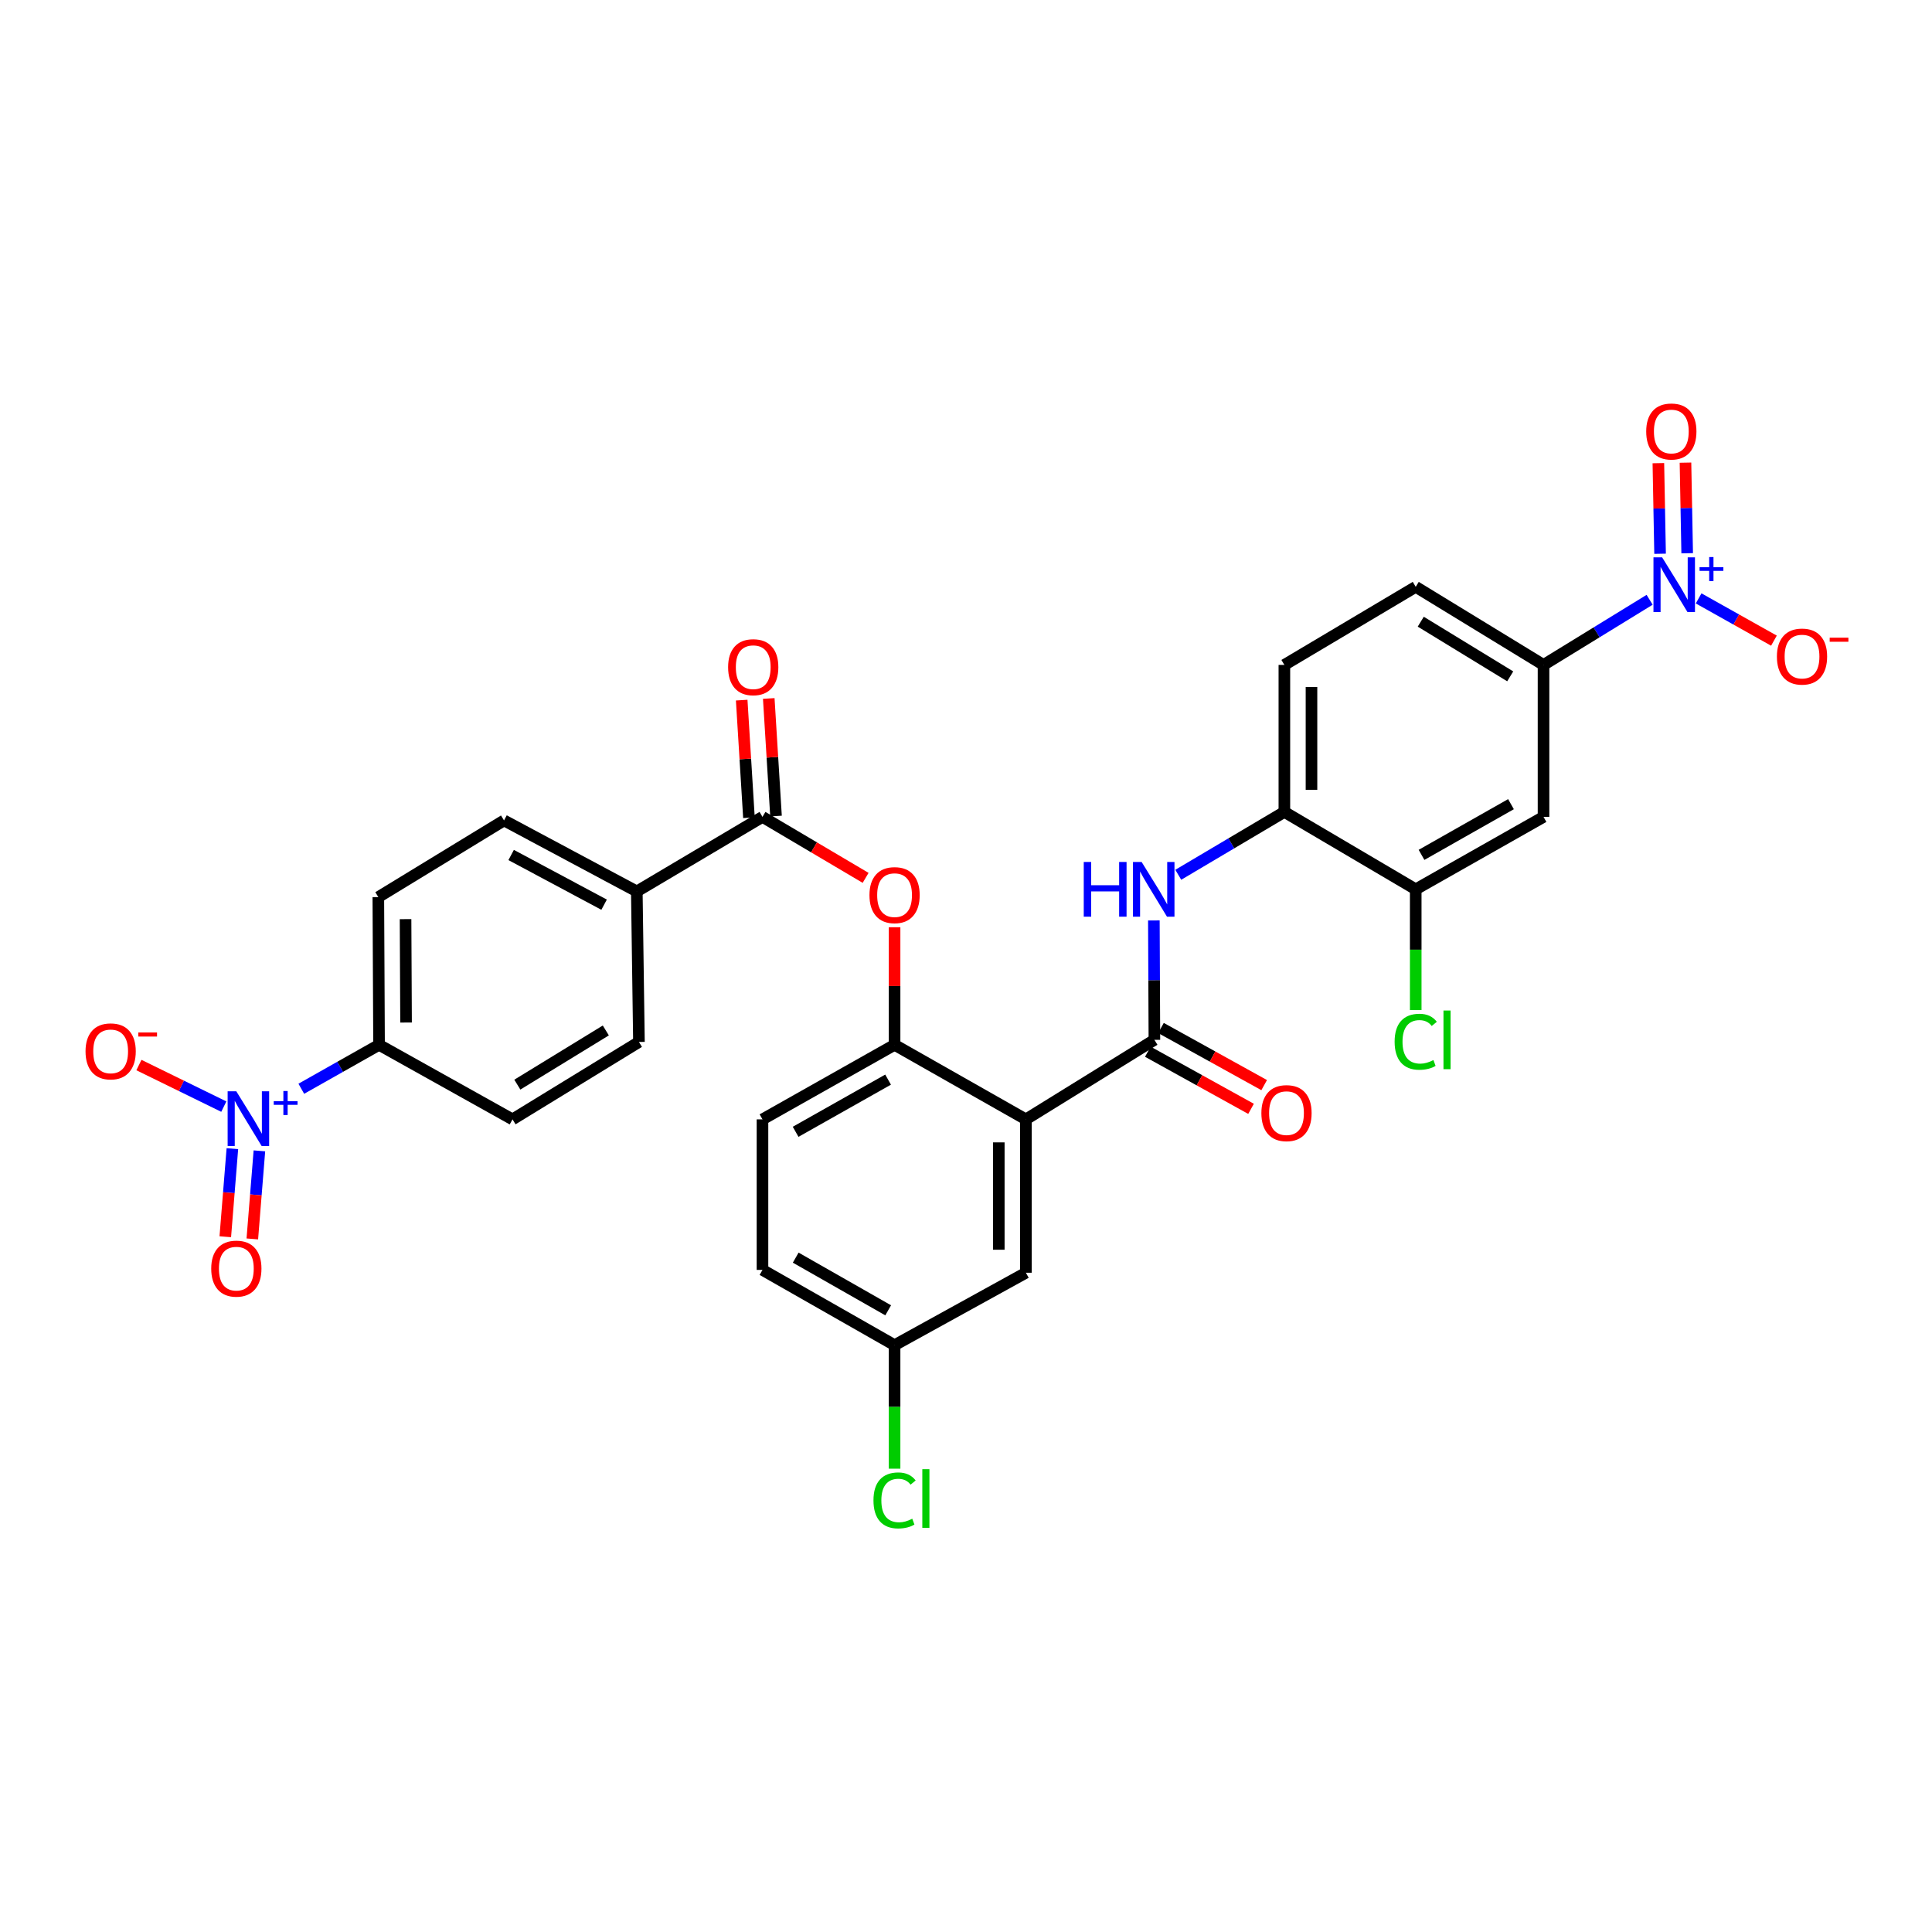 <?xml version='1.0' encoding='iso-8859-1'?>
<svg version='1.1' baseProfile='full'
              xmlns='http://www.w3.org/2000/svg'
                      xmlns:rdkit='http://www.rdkit.org/xml'
                      xmlns:xlink='http://www.w3.org/1999/xlink'
                  xml:space='preserve'
width='1000px' height='1000px' viewBox='0 0 1000 1000'>
<!-- END OF HEADER -->
<rect style='opacity:1.0;fill:#FFFFFF;stroke:none' width='1000' height='1000' x='0' y='0'> </rect>
<path class='bond-1' d='M 531.002,579.387 L 597.517,538.227' style='fill:none;fill-rule:evenodd;stroke:#000000;stroke-width:6px;stroke-linecap:butt;stroke-linejoin:miter;stroke-opacity:1' />
<path class='bond-3' d='M 531.002,579.387 L 463.029,540.8' style='fill:none;fill-rule:evenodd;stroke:#000000;stroke-width:6px;stroke-linecap:butt;stroke-linejoin:miter;stroke-opacity:1' />
<path class='bond-15' d='M 531.002,579.387 L 531.002,658.767' style='fill:none;fill-rule:evenodd;stroke:#000000;stroke-width:6px;stroke-linecap:butt;stroke-linejoin:miter;stroke-opacity:1' />
<path class='bond-15' d='M 516.968,591.294 L 516.968,646.86' style='fill:none;fill-rule:evenodd;stroke:#000000;stroke-width:6px;stroke-linecap:butt;stroke-linejoin:miter;stroke-opacity:1' />
<path class='bond-0' d='M 853.847,310.448 L 826.387,327.306' style='fill:none;fill-rule:evenodd;stroke:#0000FF;stroke-width:6px;stroke-linecap:butt;stroke-linejoin:miter;stroke-opacity:1' />
<path class='bond-0' d='M 826.387,327.306 L 798.926,344.163' style='fill:none;fill-rule:evenodd;stroke:#000000;stroke-width:6px;stroke-linecap:butt;stroke-linejoin:miter;stroke-opacity:1' />
<path class='bond-12' d='M 879.208,309.728 L 898.697,320.665' style='fill:none;fill-rule:evenodd;stroke:#0000FF;stroke-width:6px;stroke-linecap:butt;stroke-linejoin:miter;stroke-opacity:1' />
<path class='bond-12' d='M 898.697,320.665 L 918.186,331.602' style='fill:none;fill-rule:evenodd;stroke:#FF0000;stroke-width:6px;stroke-linecap:butt;stroke-linejoin:miter;stroke-opacity:1' />
<path class='bond-16' d='M 873.283,286.36 L 872.841,262.913' style='fill:none;fill-rule:evenodd;stroke:#0000FF;stroke-width:6px;stroke-linecap:butt;stroke-linejoin:miter;stroke-opacity:1' />
<path class='bond-16' d='M 872.841,262.913 L 872.399,239.466' style='fill:none;fill-rule:evenodd;stroke:#FF0000;stroke-width:6px;stroke-linecap:butt;stroke-linejoin:miter;stroke-opacity:1' />
<path class='bond-16' d='M 859.251,286.624 L 858.809,263.177' style='fill:none;fill-rule:evenodd;stroke:#0000FF;stroke-width:6px;stroke-linecap:butt;stroke-linejoin:miter;stroke-opacity:1' />
<path class='bond-16' d='M 858.809,263.177 L 858.367,239.73' style='fill:none;fill-rule:evenodd;stroke:#FF0000;stroke-width:6px;stroke-linecap:butt;stroke-linejoin:miter;stroke-opacity:1' />
<path class='bond-4' d='M 597.517,538.227 L 597.378,507.324' style='fill:none;fill-rule:evenodd;stroke:#000000;stroke-width:6px;stroke-linecap:butt;stroke-linejoin:miter;stroke-opacity:1' />
<path class='bond-4' d='M 597.378,507.324 L 597.239,476.421' style='fill:none;fill-rule:evenodd;stroke:#0000FF;stroke-width:6px;stroke-linecap:butt;stroke-linejoin:miter;stroke-opacity:1' />
<path class='bond-18' d='M 594.119,544.366 L 620.827,559.151' style='fill:none;fill-rule:evenodd;stroke:#000000;stroke-width:6px;stroke-linecap:butt;stroke-linejoin:miter;stroke-opacity:1' />
<path class='bond-18' d='M 620.827,559.151 L 647.536,573.935' style='fill:none;fill-rule:evenodd;stroke:#FF0000;stroke-width:6px;stroke-linecap:butt;stroke-linejoin:miter;stroke-opacity:1' />
<path class='bond-18' d='M 600.916,532.088 L 627.624,546.872' style='fill:none;fill-rule:evenodd;stroke:#000000;stroke-width:6px;stroke-linecap:butt;stroke-linejoin:miter;stroke-opacity:1' />
<path class='bond-18' d='M 627.624,546.872 L 654.333,561.656' style='fill:none;fill-rule:evenodd;stroke:#FF0000;stroke-width:6px;stroke-linecap:butt;stroke-linejoin:miter;stroke-opacity:1' />
<path class='bond-2' d='M 155.954,563.538 L 176.075,552.169' style='fill:none;fill-rule:evenodd;stroke:#0000FF;stroke-width:6px;stroke-linecap:butt;stroke-linejoin:miter;stroke-opacity:1' />
<path class='bond-2' d='M 176.075,552.169 L 196.197,540.8' style='fill:none;fill-rule:evenodd;stroke:#000000;stroke-width:6px;stroke-linecap:butt;stroke-linejoin:miter;stroke-opacity:1' />
<path class='bond-13' d='M 115.842,572.782 L 93.872,562.026' style='fill:none;fill-rule:evenodd;stroke:#0000FF;stroke-width:6px;stroke-linecap:butt;stroke-linejoin:miter;stroke-opacity:1' />
<path class='bond-13' d='M 93.872,562.026 L 71.903,551.269' style='fill:none;fill-rule:evenodd;stroke:#FF0000;stroke-width:6px;stroke-linecap:butt;stroke-linejoin:miter;stroke-opacity:1' />
<path class='bond-17' d='M 120.277,594.555 L 118.444,617.346' style='fill:none;fill-rule:evenodd;stroke:#0000FF;stroke-width:6px;stroke-linecap:butt;stroke-linejoin:miter;stroke-opacity:1' />
<path class='bond-17' d='M 118.444,617.346 L 116.61,640.137' style='fill:none;fill-rule:evenodd;stroke:#FF0000;stroke-width:6px;stroke-linecap:butt;stroke-linejoin:miter;stroke-opacity:1' />
<path class='bond-17' d='M 134.266,595.68 L 132.433,618.471' style='fill:none;fill-rule:evenodd;stroke:#0000FF;stroke-width:6px;stroke-linecap:butt;stroke-linejoin:miter;stroke-opacity:1' />
<path class='bond-17' d='M 132.433,618.471 L 130.6,641.262' style='fill:none;fill-rule:evenodd;stroke:#FF0000;stroke-width:6px;stroke-linecap:butt;stroke-linejoin:miter;stroke-opacity:1' />
<path class='bond-7' d='M 463.029,540.8 L 463.029,510.368' style='fill:none;fill-rule:evenodd;stroke:#000000;stroke-width:6px;stroke-linecap:butt;stroke-linejoin:miter;stroke-opacity:1' />
<path class='bond-7' d='M 463.029,510.368 L 463.029,479.936' style='fill:none;fill-rule:evenodd;stroke:#FF0000;stroke-width:6px;stroke-linecap:butt;stroke-linejoin:miter;stroke-opacity:1' />
<path class='bond-21' d='M 463.029,540.8 L 394.658,579.387' style='fill:none;fill-rule:evenodd;stroke:#000000;stroke-width:6px;stroke-linecap:butt;stroke-linejoin:miter;stroke-opacity:1' />
<path class='bond-21' d='M 459.671,558.81 L 411.812,585.821' style='fill:none;fill-rule:evenodd;stroke:#000000;stroke-width:6px;stroke-linecap:butt;stroke-linejoin:miter;stroke-opacity:1' />
<path class='bond-9' d='M 609.871,452.785 L 637.33,436.515' style='fill:none;fill-rule:evenodd;stroke:#0000FF;stroke-width:6px;stroke-linecap:butt;stroke-linejoin:miter;stroke-opacity:1' />
<path class='bond-9' d='M 637.33,436.515 L 664.789,420.245' style='fill:none;fill-rule:evenodd;stroke:#000000;stroke-width:6px;stroke-linecap:butt;stroke-linejoin:miter;stroke-opacity:1' />
<path class='bond-5' d='M 394.658,422.818 L 421.351,438.598' style='fill:none;fill-rule:evenodd;stroke:#000000;stroke-width:6px;stroke-linecap:butt;stroke-linejoin:miter;stroke-opacity:1' />
<path class='bond-5' d='M 421.351,438.598 L 448.043,454.378' style='fill:none;fill-rule:evenodd;stroke:#FF0000;stroke-width:6px;stroke-linecap:butt;stroke-linejoin:miter;stroke-opacity:1' />
<path class='bond-14' d='M 394.658,422.818 L 329.609,461.405' style='fill:none;fill-rule:evenodd;stroke:#000000;stroke-width:6px;stroke-linecap:butt;stroke-linejoin:miter;stroke-opacity:1' />
<path class='bond-19' d='M 401.662,422.386 L 399.784,391.955' style='fill:none;fill-rule:evenodd;stroke:#000000;stroke-width:6px;stroke-linecap:butt;stroke-linejoin:miter;stroke-opacity:1' />
<path class='bond-19' d='M 399.784,391.955 L 397.906,361.525' style='fill:none;fill-rule:evenodd;stroke:#FF0000;stroke-width:6px;stroke-linecap:butt;stroke-linejoin:miter;stroke-opacity:1' />
<path class='bond-19' d='M 387.654,423.25 L 385.776,392.82' style='fill:none;fill-rule:evenodd;stroke:#000000;stroke-width:6px;stroke-linecap:butt;stroke-linejoin:miter;stroke-opacity:1' />
<path class='bond-19' d='M 385.776,392.82 L 383.898,362.39' style='fill:none;fill-rule:evenodd;stroke:#FF0000;stroke-width:6px;stroke-linecap:butt;stroke-linejoin:miter;stroke-opacity:1' />
<path class='bond-6' d='M 798.926,344.163 L 732.777,303.744' style='fill:none;fill-rule:evenodd;stroke:#000000;stroke-width:6px;stroke-linecap:butt;stroke-linejoin:miter;stroke-opacity:1' />
<path class='bond-6' d='M 781.686,350.076 L 735.382,321.783' style='fill:none;fill-rule:evenodd;stroke:#000000;stroke-width:6px;stroke-linecap:butt;stroke-linejoin:miter;stroke-opacity:1' />
<path class='bond-32' d='M 798.926,344.163 L 798.926,422.818' style='fill:none;fill-rule:evenodd;stroke:#000000;stroke-width:6px;stroke-linecap:butt;stroke-linejoin:miter;stroke-opacity:1' />
<path class='bond-8' d='M 798.926,422.818 L 732.777,460.313' style='fill:none;fill-rule:evenodd;stroke:#000000;stroke-width:6px;stroke-linecap:butt;stroke-linejoin:miter;stroke-opacity:1' />
<path class='bond-8' d='M 782.083,416.233 L 735.779,442.479' style='fill:none;fill-rule:evenodd;stroke:#000000;stroke-width:6px;stroke-linecap:butt;stroke-linejoin:miter;stroke-opacity:1' />
<path class='bond-10' d='M 664.789,420.245 L 732.777,460.313' style='fill:none;fill-rule:evenodd;stroke:#000000;stroke-width:6px;stroke-linecap:butt;stroke-linejoin:miter;stroke-opacity:1' />
<path class='bond-22' d='M 664.789,420.245 L 664.789,344.163' style='fill:none;fill-rule:evenodd;stroke:#000000;stroke-width:6px;stroke-linecap:butt;stroke-linejoin:miter;stroke-opacity:1' />
<path class='bond-22' d='M 678.823,408.833 L 678.823,355.575' style='fill:none;fill-rule:evenodd;stroke:#000000;stroke-width:6px;stroke-linecap:butt;stroke-linejoin:miter;stroke-opacity:1' />
<path class='bond-28' d='M 732.777,460.313 L 732.777,491.566' style='fill:none;fill-rule:evenodd;stroke:#000000;stroke-width:6px;stroke-linecap:butt;stroke-linejoin:miter;stroke-opacity:1' />
<path class='bond-28' d='M 732.777,491.566 L 732.777,522.819' style='fill:none;fill-rule:evenodd;stroke:#00CC00;stroke-width:6px;stroke-linecap:butt;stroke-linejoin:miter;stroke-opacity:1' />
<path class='bond-11' d='M 196.197,540.8 L 195.823,464.344' style='fill:none;fill-rule:evenodd;stroke:#000000;stroke-width:6px;stroke-linecap:butt;stroke-linejoin:miter;stroke-opacity:1' />
<path class='bond-11' d='M 210.175,529.263 L 209.913,475.744' style='fill:none;fill-rule:evenodd;stroke:#000000;stroke-width:6px;stroke-linecap:butt;stroke-linejoin:miter;stroke-opacity:1' />
<path class='bond-33' d='M 196.197,540.8 L 265.285,579.387' style='fill:none;fill-rule:evenodd;stroke:#000000;stroke-width:6px;stroke-linecap:butt;stroke-linejoin:miter;stroke-opacity:1' />
<path class='bond-25' d='M 329.609,461.405 L 330.716,539.319' style='fill:none;fill-rule:evenodd;stroke:#000000;stroke-width:6px;stroke-linecap:butt;stroke-linejoin:miter;stroke-opacity:1' />
<path class='bond-26' d='M 329.609,461.405 L 260.88,424.65' style='fill:none;fill-rule:evenodd;stroke:#000000;stroke-width:6px;stroke-linecap:butt;stroke-linejoin:miter;stroke-opacity:1' />
<path class='bond-26' d='M 312.681,468.267 L 264.571,442.539' style='fill:none;fill-rule:evenodd;stroke:#000000;stroke-width:6px;stroke-linecap:butt;stroke-linejoin:miter;stroke-opacity:1' />
<path class='bond-27' d='M 531.002,658.767 L 463.029,696.254' style='fill:none;fill-rule:evenodd;stroke:#000000;stroke-width:6px;stroke-linecap:butt;stroke-linejoin:miter;stroke-opacity:1' />
<path class='bond-20' d='M 732.777,303.744 L 664.789,344.163' style='fill:none;fill-rule:evenodd;stroke:#000000;stroke-width:6px;stroke-linecap:butt;stroke-linejoin:miter;stroke-opacity:1' />
<path class='bond-31' d='M 394.658,579.387 L 394.658,657.301' style='fill:none;fill-rule:evenodd;stroke:#000000;stroke-width:6px;stroke-linecap:butt;stroke-linejoin:miter;stroke-opacity:1' />
<path class='bond-23' d='M 265.285,579.387 L 330.716,539.319' style='fill:none;fill-rule:evenodd;stroke:#000000;stroke-width:6px;stroke-linecap:butt;stroke-linejoin:miter;stroke-opacity:1' />
<path class='bond-23' d='M 267.77,561.408 L 313.572,533.36' style='fill:none;fill-rule:evenodd;stroke:#000000;stroke-width:6px;stroke-linecap:butt;stroke-linejoin:miter;stroke-opacity:1' />
<path class='bond-24' d='M 195.823,464.344 L 260.88,424.65' style='fill:none;fill-rule:evenodd;stroke:#000000;stroke-width:6px;stroke-linecap:butt;stroke-linejoin:miter;stroke-opacity:1' />
<path class='bond-29' d='M 463.029,696.254 L 394.658,657.301' style='fill:none;fill-rule:evenodd;stroke:#000000;stroke-width:6px;stroke-linecap:butt;stroke-linejoin:miter;stroke-opacity:1' />
<path class='bond-29' d='M 459.721,678.217 L 411.861,650.95' style='fill:none;fill-rule:evenodd;stroke:#000000;stroke-width:6px;stroke-linecap:butt;stroke-linejoin:miter;stroke-opacity:1' />
<path class='bond-30' d='M 463.029,696.254 L 463.029,728.222' style='fill:none;fill-rule:evenodd;stroke:#000000;stroke-width:6px;stroke-linecap:butt;stroke-linejoin:miter;stroke-opacity:1' />
<path class='bond-30' d='M 463.029,728.222 L 463.029,760.19' style='fill:none;fill-rule:evenodd;stroke:#00CC00;stroke-width:6px;stroke-linecap:butt;stroke-linejoin:miter;stroke-opacity:1' />
<path  class='atom-1' d='M 860.312 288.477
L 869.592 303.477
Q 870.512 304.957, 871.992 307.637
Q 873.472 310.317, 873.552 310.477
L 873.552 288.477
L 877.312 288.477
L 877.312 316.797
L 873.432 316.797
L 863.472 300.397
Q 862.312 298.477, 861.072 296.277
Q 859.872 294.077, 859.512 293.397
L 859.512 316.797
L 855.832 316.797
L 855.832 288.477
L 860.312 288.477
' fill='#0000FF'/>
<path  class='atom-1' d='M 879.688 293.582
L 884.677 293.582
L 884.677 288.328
L 886.895 288.328
L 886.895 293.582
L 892.016 293.582
L 892.016 295.482
L 886.895 295.482
L 886.895 300.762
L 884.677 300.762
L 884.677 295.482
L 879.688 295.482
L 879.688 293.582
' fill='#0000FF'/>
<path  class='atom-3' d='M 122.307 564.853
L 131.587 579.853
Q 132.507 581.333, 133.987 584.013
Q 135.467 586.693, 135.547 586.853
L 135.547 564.853
L 139.307 564.853
L 139.307 593.173
L 135.427 593.173
L 125.467 576.773
Q 124.307 574.853, 123.067 572.653
Q 121.867 570.453, 121.507 569.773
L 121.507 593.173
L 117.827 593.173
L 117.827 564.853
L 122.307 564.853
' fill='#0000FF'/>
<path  class='atom-3' d='M 141.683 569.957
L 146.672 569.957
L 146.672 564.704
L 148.89 564.704
L 148.89 569.957
L 154.012 569.957
L 154.012 571.858
L 148.89 571.858
L 148.89 577.138
L 146.672 577.138
L 146.672 571.858
L 141.683 571.858
L 141.683 569.957
' fill='#0000FF'/>
<path  class='atom-5' d='M 560.946 446.153
L 564.786 446.153
L 564.786 458.193
L 579.266 458.193
L 579.266 446.153
L 583.106 446.153
L 583.106 474.473
L 579.266 474.473
L 579.266 461.393
L 564.786 461.393
L 564.786 474.473
L 560.946 474.473
L 560.946 446.153
' fill='#0000FF'/>
<path  class='atom-5' d='M 590.906 446.153
L 600.186 461.153
Q 601.106 462.633, 602.586 465.313
Q 604.066 467.993, 604.146 468.153
L 604.146 446.153
L 607.906 446.153
L 607.906 474.473
L 604.026 474.473
L 594.066 458.073
Q 592.906 456.153, 591.666 453.953
Q 590.466 451.753, 590.106 451.073
L 590.106 474.473
L 586.426 474.473
L 586.426 446.153
L 590.906 446.153
' fill='#0000FF'/>
<path  class='atom-8' d='M 450.029 463.317
Q 450.029 456.517, 453.389 452.717
Q 456.749 448.917, 463.029 448.917
Q 469.309 448.917, 472.669 452.717
Q 476.029 456.517, 476.029 463.317
Q 476.029 470.197, 472.629 474.117
Q 469.229 477.997, 463.029 477.997
Q 456.789 477.997, 453.389 474.117
Q 450.029 470.237, 450.029 463.317
M 463.029 474.797
Q 467.349 474.797, 469.669 471.917
Q 472.029 468.997, 472.029 463.317
Q 472.029 457.757, 469.669 454.957
Q 467.349 452.117, 463.029 452.117
Q 458.709 452.117, 456.349 454.917
Q 454.029 457.717, 454.029 463.317
Q 454.029 469.037, 456.349 471.917
Q 458.709 474.797, 463.029 474.797
' fill='#FF0000'/>
<path  class='atom-13' d='M 919.72 339.838
Q 919.72 333.038, 923.08 329.238
Q 926.44 325.438, 932.72 325.438
Q 939 325.438, 942.36 329.238
Q 945.72 333.038, 945.72 339.838
Q 945.72 346.718, 942.32 350.638
Q 938.92 354.518, 932.72 354.518
Q 926.48 354.518, 923.08 350.638
Q 919.72 346.758, 919.72 339.838
M 932.72 351.318
Q 937.04 351.318, 939.36 348.438
Q 941.72 345.518, 941.72 339.838
Q 941.72 334.278, 939.36 331.478
Q 937.04 328.638, 932.72 328.638
Q 928.4 328.638, 926.04 331.438
Q 923.72 334.238, 923.72 339.838
Q 923.72 345.558, 926.04 348.438
Q 928.4 351.318, 932.72 351.318
' fill='#FF0000'/>
<path  class='atom-13' d='M 947.04 330.06
L 956.729 330.06
L 956.729 332.172
L 947.04 332.172
L 947.04 330.06
' fill='#FF0000'/>
<path  class='atom-14' d='M 44.272 544.186
Q 44.272 537.386, 47.632 533.586
Q 50.992 529.786, 57.272 529.786
Q 63.552 529.786, 66.912 533.586
Q 70.272 537.386, 70.272 544.186
Q 70.272 551.066, 66.872 554.986
Q 63.472 558.866, 57.272 558.866
Q 51.032 558.866, 47.632 554.986
Q 44.272 551.106, 44.272 544.186
M 57.272 555.666
Q 61.592 555.666, 63.912 552.786
Q 66.272 549.866, 66.272 544.186
Q 66.272 538.626, 63.912 535.826
Q 61.592 532.986, 57.272 532.986
Q 52.952 532.986, 50.592 535.786
Q 48.272 538.586, 48.272 544.186
Q 48.272 549.906, 50.592 552.786
Q 52.952 555.666, 57.272 555.666
' fill='#FF0000'/>
<path  class='atom-14' d='M 71.592 534.408
L 81.281 534.408
L 81.281 536.52
L 71.592 536.52
L 71.592 534.408
' fill='#FF0000'/>
<path  class='atom-17' d='M 852.075 223.337
Q 852.075 216.537, 855.435 212.737
Q 858.795 208.937, 865.075 208.937
Q 871.355 208.937, 874.715 212.737
Q 878.075 216.537, 878.075 223.337
Q 878.075 230.217, 874.675 234.137
Q 871.275 238.017, 865.075 238.017
Q 858.835 238.017, 855.435 234.137
Q 852.075 230.257, 852.075 223.337
M 865.075 234.817
Q 869.395 234.817, 871.715 231.937
Q 874.075 229.017, 874.075 223.337
Q 874.075 217.777, 871.715 214.977
Q 869.395 212.137, 865.075 212.137
Q 860.755 212.137, 858.395 214.937
Q 856.075 217.737, 856.075 223.337
Q 856.075 229.057, 858.395 231.937
Q 860.755 234.817, 865.075 234.817
' fill='#FF0000'/>
<path  class='atom-18' d='M 109.329 656.64
Q 109.329 649.84, 112.689 646.04
Q 116.049 642.24, 122.329 642.24
Q 128.609 642.24, 131.969 646.04
Q 135.329 649.84, 135.329 656.64
Q 135.329 663.52, 131.929 667.44
Q 128.529 671.32, 122.329 671.32
Q 116.089 671.32, 112.689 667.44
Q 109.329 663.56, 109.329 656.64
M 122.329 668.12
Q 126.649 668.12, 128.969 665.24
Q 131.329 662.32, 131.329 656.64
Q 131.329 651.08, 128.969 648.28
Q 126.649 645.44, 122.329 645.44
Q 118.009 645.44, 115.649 648.24
Q 113.329 651.04, 113.329 656.64
Q 113.329 662.36, 115.649 665.24
Q 118.009 668.12, 122.329 668.12
' fill='#FF0000'/>
<path  class='atom-19' d='M 652.888 576.153
Q 652.888 569.353, 656.248 565.553
Q 659.608 561.753, 665.888 561.753
Q 672.168 561.753, 675.528 565.553
Q 678.888 569.353, 678.888 576.153
Q 678.888 583.033, 675.488 586.953
Q 672.088 590.833, 665.888 590.833
Q 659.648 590.833, 656.248 586.953
Q 652.888 583.073, 652.888 576.153
M 665.888 587.633
Q 670.208 587.633, 672.528 584.753
Q 674.888 581.833, 674.888 576.153
Q 674.888 570.593, 672.528 567.793
Q 670.208 564.953, 665.888 564.953
Q 661.568 564.953, 659.208 567.753
Q 656.888 570.553, 656.888 576.153
Q 656.888 581.873, 659.208 584.753
Q 661.568 587.633, 665.888 587.633
' fill='#FF0000'/>
<path  class='atom-20' d='M 376.871 345.335
Q 376.871 338.535, 380.231 334.735
Q 383.591 330.935, 389.871 330.935
Q 396.151 330.935, 399.511 334.735
Q 402.871 338.535, 402.871 345.335
Q 402.871 352.215, 399.471 356.135
Q 396.071 360.015, 389.871 360.015
Q 383.631 360.015, 380.231 356.135
Q 376.871 352.255, 376.871 345.335
M 389.871 356.815
Q 394.191 356.815, 396.511 353.935
Q 398.871 351.015, 398.871 345.335
Q 398.871 339.775, 396.511 336.975
Q 394.191 334.135, 389.871 334.135
Q 385.551 334.135, 383.191 336.935
Q 380.871 339.735, 380.871 345.335
Q 380.871 351.055, 383.191 353.935
Q 385.551 356.815, 389.871 356.815
' fill='#FF0000'/>
<path  class='atom-29' d='M 721.857 539.207
Q 721.857 532.167, 725.137 528.487
Q 728.457 524.767, 734.737 524.767
Q 740.577 524.767, 743.697 528.887
L 741.057 531.047
Q 738.777 528.047, 734.737 528.047
Q 730.457 528.047, 728.177 530.927
Q 725.937 533.767, 725.937 539.207
Q 725.937 544.807, 728.257 547.687
Q 730.617 550.567, 735.177 550.567
Q 738.297 550.567, 741.937 548.687
L 743.057 551.687
Q 741.577 552.647, 739.337 553.207
Q 737.097 553.767, 734.617 553.767
Q 728.457 553.767, 725.137 550.007
Q 721.857 546.247, 721.857 539.207
' fill='#00CC00'/>
<path  class='atom-29' d='M 747.137 523.047
L 750.817 523.047
L 750.817 553.407
L 747.137 553.407
L 747.137 523.047
' fill='#00CC00'/>
<path  class='atom-31' d='M 452.109 776.614
Q 452.109 769.574, 455.389 765.894
Q 458.709 762.174, 464.989 762.174
Q 470.829 762.174, 473.949 766.294
L 471.309 768.454
Q 469.029 765.454, 464.989 765.454
Q 460.709 765.454, 458.429 768.334
Q 456.189 771.174, 456.189 776.614
Q 456.189 782.214, 458.509 785.094
Q 460.869 787.974, 465.429 787.974
Q 468.549 787.974, 472.189 786.094
L 473.309 789.094
Q 471.829 790.054, 469.589 790.614
Q 467.349 791.174, 464.869 791.174
Q 458.709 791.174, 455.389 787.414
Q 452.109 783.654, 452.109 776.614
' fill='#00CC00'/>
<path  class='atom-31' d='M 477.389 760.454
L 481.069 760.454
L 481.069 790.814
L 477.389 790.814
L 477.389 760.454
' fill='#00CC00'/>
</svg>
